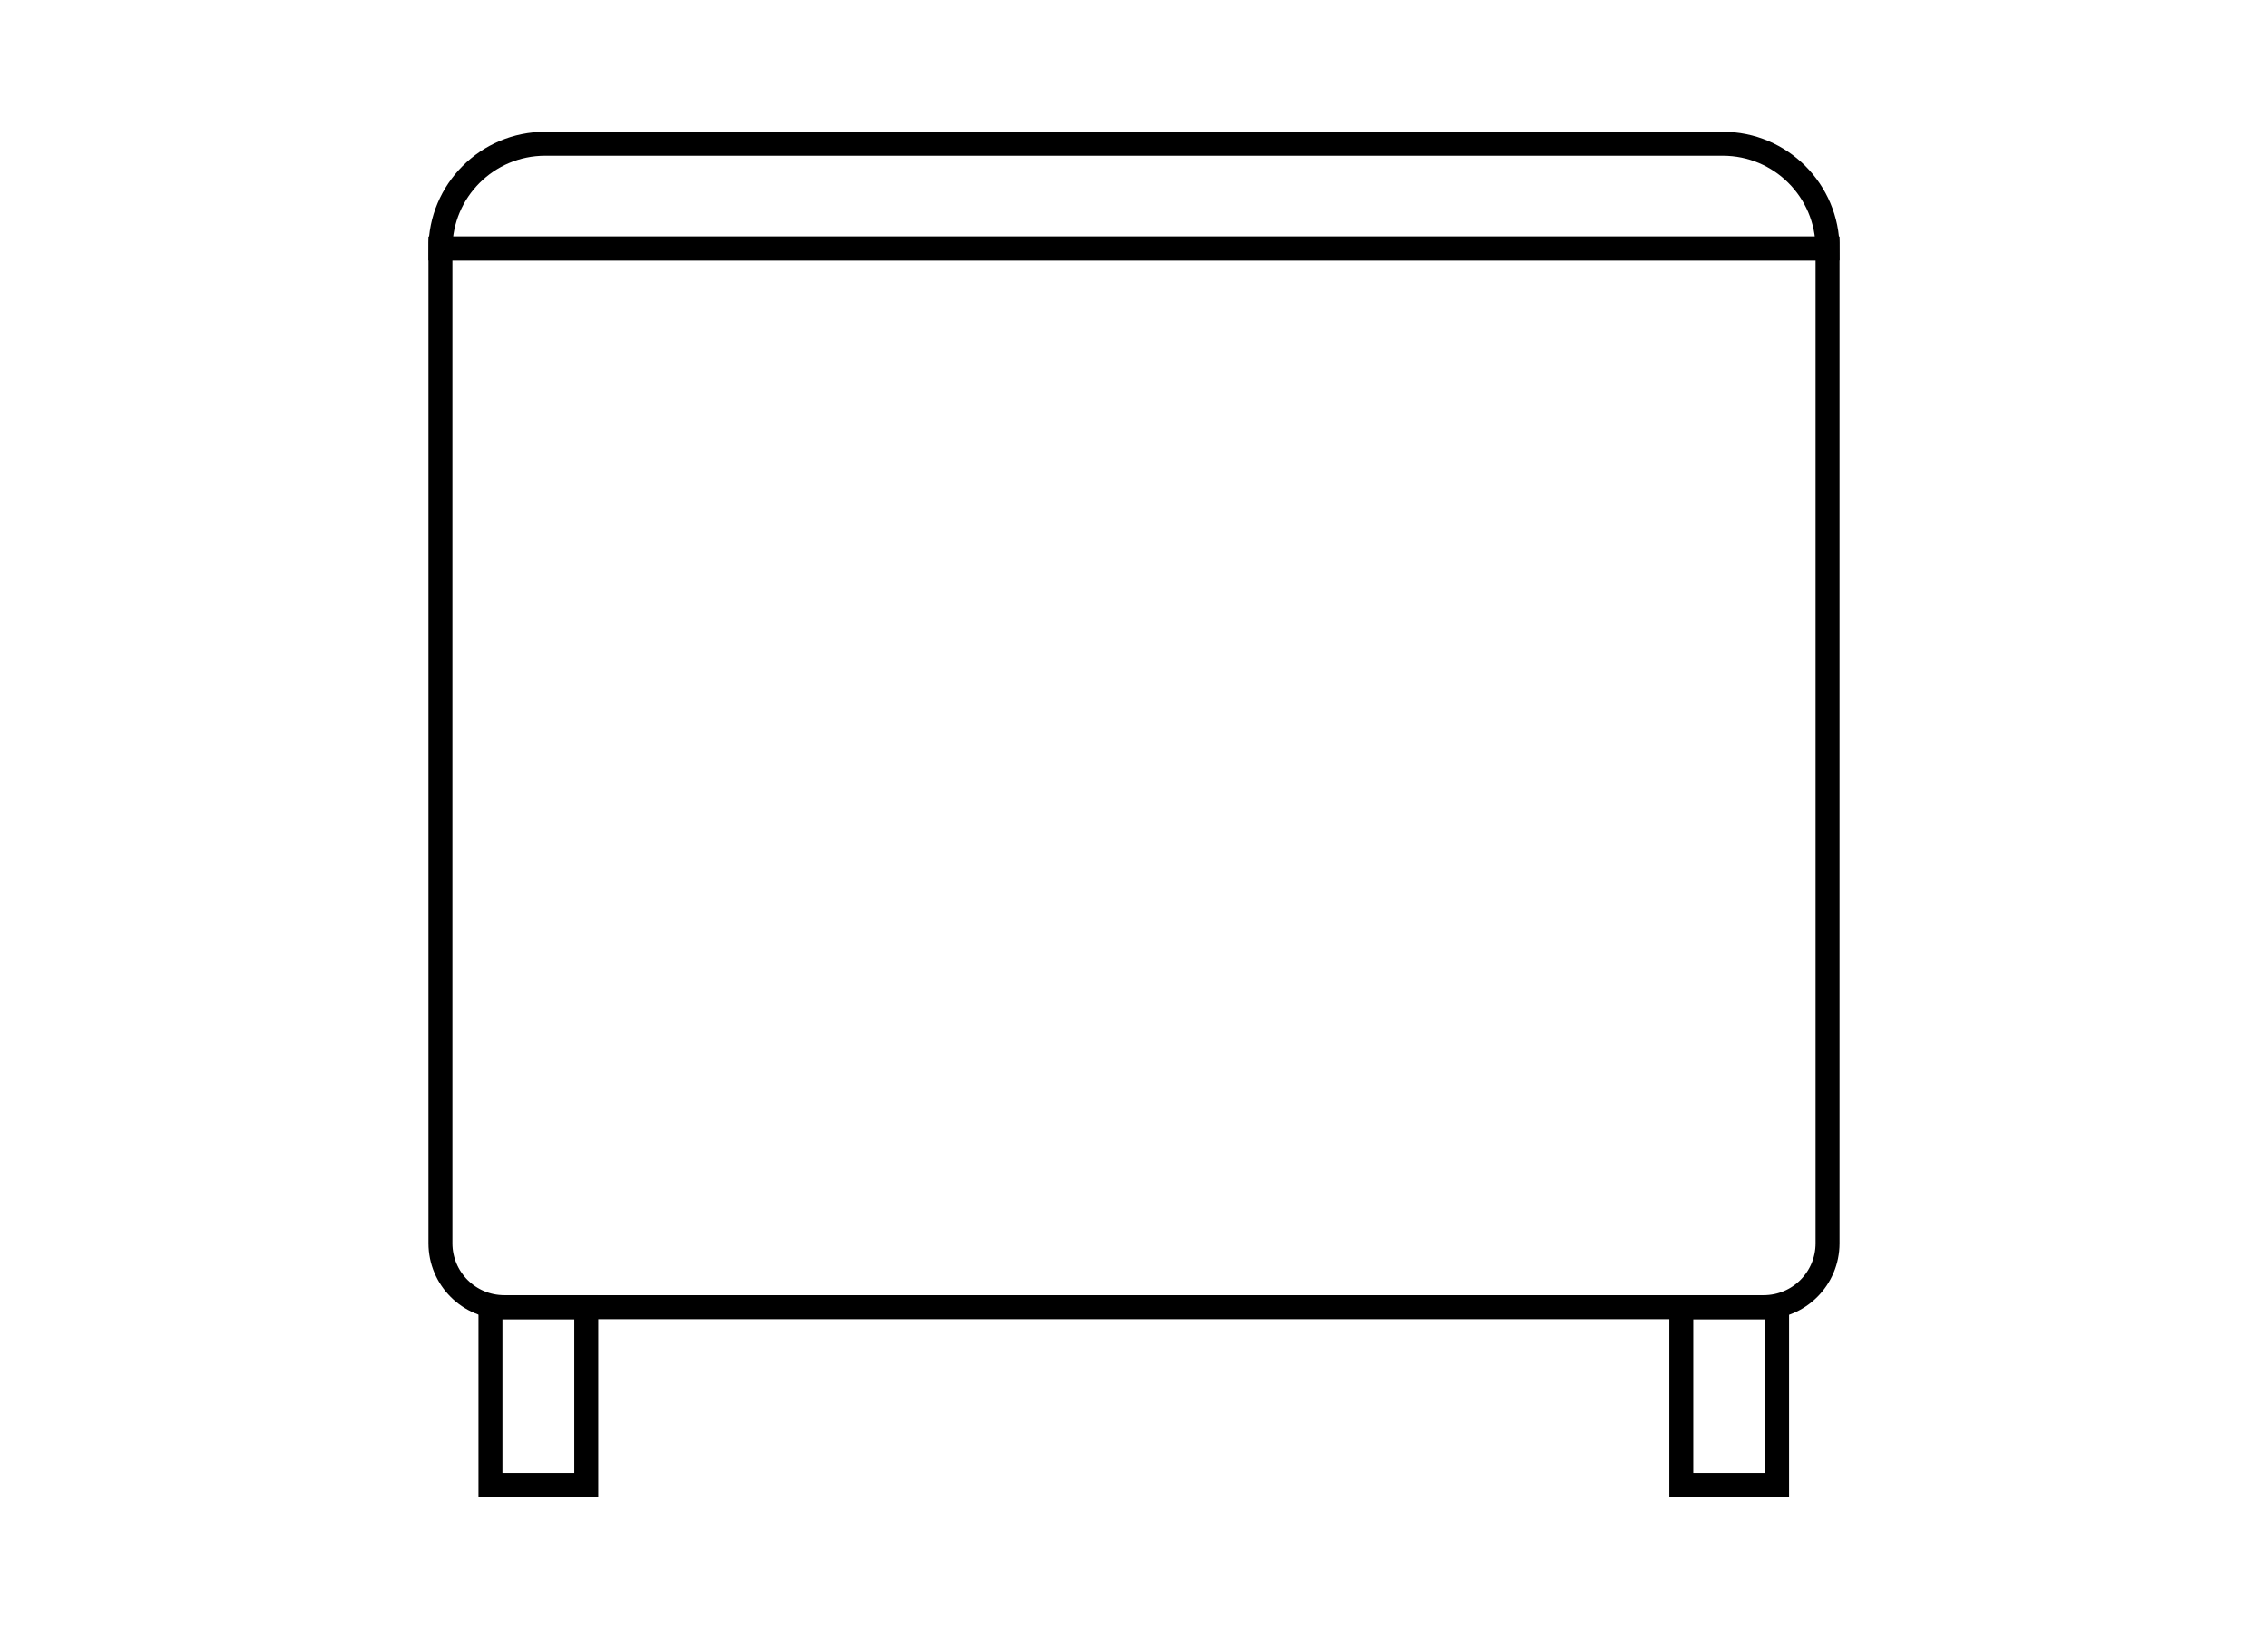 <svg width="142" height="102" viewBox="0 0 142 102" fill="none" xmlns="http://www.w3.org/2000/svg">
<path d="M27.575 15.562H114.424V77.859C114.424 80.069 112.634 81.859 110.424 81.859H31.575C29.366 81.859 27.575 80.069 27.575 77.859V15.562Z" stroke="black" stroke-width="1.5"/>
<rect x="30.708" y="81.86" width="5.999" height="11.136" stroke="black" stroke-width="1.5"/>
<rect x="105.265" y="81.86" width="5.999" height="11.136" stroke="black" stroke-width="1.5"/>
<path d="M27.575 15.563C27.575 11.941 30.512 9.004 34.135 9.004H107.865C111.488 9.004 114.424 11.941 114.424 15.563V15.563H27.575V15.563Z" stroke="black" stroke-width="1.5"/>
</svg>
